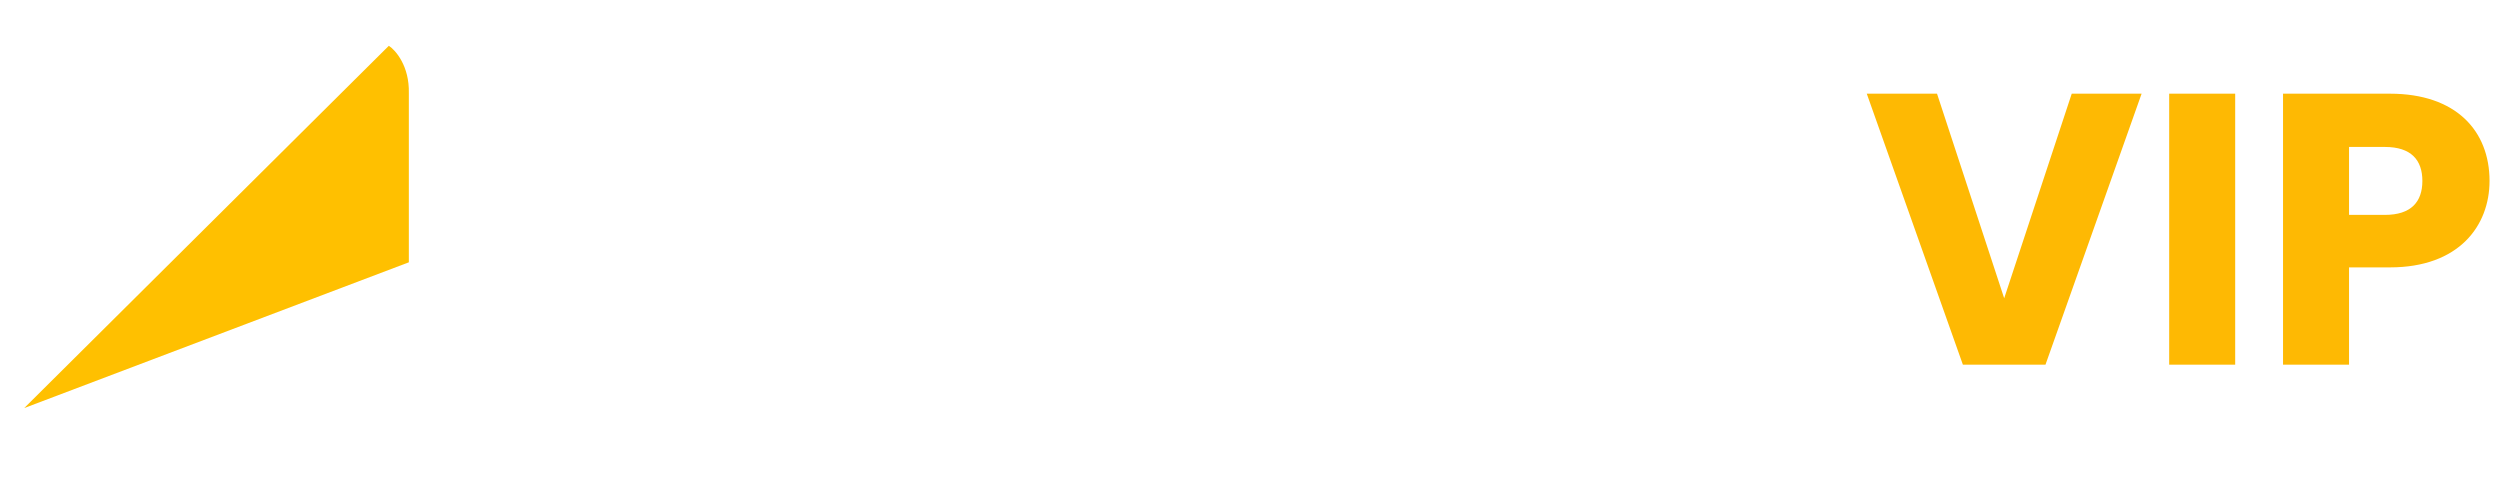 <svg width="4751" height="919" viewBox="0 0 4751 919" fill="none" xmlns="http://www.w3.org/2000/svg">
<g clip-path="url(#clip0_2116_49)">
<g clip-path="url(#clip1_2116_49)">
<path d="M1418.77 550.669C1419.68 573.726 1415.76 596.718 1407.28 618.179C1398.8 639.64 1385.94 659.099 1369.52 675.317C1334.38 707.705 1287.84 724.873 1240.07 723.069H901.195V72.559H1210.52C1263.03 72.559 1306.17 87.623 1339.96 118.538C1356.55 133.51 1369.68 151.915 1378.42 172.473C1387.17 193.031 1391.32 215.247 1390.6 237.574C1391.61 269.549 1382.67 301.051 1365.03 327.745C1347.39 354.439 1321.91 375.014 1292.09 386.639C1328.95 395.066 1361.75 416.033 1384.86 445.953C1407.96 475.874 1419.95 512.89 1418.77 550.669ZM1241.45 206.658C1225.63 192.169 1204.78 184.432 1183.33 185.096H1031.43V344.4H1183.33C1194.12 344.741 1204.85 342.833 1214.86 338.798C1224.87 334.764 1233.92 328.692 1241.45 320.967C1255.93 305.454 1263.99 285.028 1263.99 263.813C1263.99 242.597 1255.93 222.171 1241.45 206.658ZM1204.91 610.335C1215.61 610.567 1226.24 608.619 1236.16 604.609C1246.08 600.6 1255.09 594.612 1262.62 587.011C1270.15 579.411 1276.05 570.357 1279.97 560.402C1283.88 550.447 1285.73 539.799 1285.39 529.107C1285.82 518.315 1284.04 507.549 1280.16 497.468C1276.29 487.387 1270.39 478.203 1262.84 470.478C1255.28 462.754 1246.23 456.652 1236.24 452.546C1226.24 448.44 1215.51 446.417 1204.71 446.6H1031.43V610.63L1204.91 610.335Z" fill="white"/>
<path d="M1595.01 362.911C1627.81 287.886 1686.92 244.761 1762.48 244.761V366.947C1660.32 366.947 1595.01 417.555 1595.01 500.062V723.069H1473.15V260.318H1595.01V362.911Z" fill="white"/>
<path d="M1858.53 199.175C1814.49 199.175 1784.45 169.638 1784.45 131.633C1784.45 91.364 1814.49 63.205 1858.53 63.205C1878.34 62.627 1897.68 69.316 1912.9 82.01C1957.92 122.28 1925.71 204.787 1858.53 199.175ZM1797.65 260.12H1920.49V722.872H1797.65V260.12Z" fill="white"/>
<path d="M2350 260.121H2472.85V692.153C2473.66 722.549 2468.07 752.775 2456.42 780.867C2444.78 808.958 2427.35 834.285 2405.27 855.199C2359.36 897.339 2302.13 918.901 2231.79 918.901C2176.18 920.019 2121.76 902.71 2077.03 869.673C2035.29 840.861 2006.65 796.729 1997.33 746.896H2111.8C2123.92 791.005 2171.8 821.921 2227.16 821.921C2243.42 822.568 2259.64 819.852 2274.81 813.942C2289.97 808.032 2303.75 799.057 2315.29 787.577C2326.82 776.097 2335.85 762.36 2341.83 747.228C2347.8 732.096 2350.58 715.893 2350 699.636V626.58C2310.6 679.091 2256.19 705.347 2186.77 705.347C2158.42 706.159 2130.23 700.803 2104.15 689.651C2078.08 678.499 2054.74 661.816 2035.75 640.758C1995.46 598.52 1975.76 544.171 1975.76 477.614C1975.76 411.056 1995.46 357.692 2035.75 314.568C2054.9 293.763 2078.29 277.297 2104.34 266.276C2130.39 255.254 2158.49 249.933 2186.77 250.669C2218.32 249.63 2249.66 256.254 2278.08 269.973C2306.51 283.691 2331.19 304.095 2350 329.435V260.121ZM2226.17 611.516C2242.86 612.112 2259.47 609.075 2274.87 602.614C2290.26 596.154 2304.07 586.425 2315.33 574.102C2338.88 547.949 2351.31 513.66 2350 478.5C2351.31 443.044 2338.89 408.448 2315.33 381.913C2303.73 370.037 2289.87 360.6 2274.57 354.157C2259.26 347.713 2242.83 344.394 2226.22 344.394C2209.62 344.394 2193.18 347.713 2177.88 354.157C2162.58 360.6 2148.72 370.037 2137.12 381.913C2113.2 408.297 2100.42 442.909 2101.46 478.5C2100.45 513.791 2113.24 548.086 2137.12 574.102C2148.35 586.433 2162.14 596.169 2177.52 602.63C2192.9 609.092 2209.5 612.124 2226.17 611.516Z" fill="white"/>
<path d="M2943.63 301.276C2976.04 337.532 2993.16 384.916 2991.41 433.505V723.069H2868.56V451.522C2868.56 390.577 2830.14 348.339 2772.91 348.339C2713.8 348.339 2674.4 388.706 2674.4 451.522V723.266H2552.54V72.559H2674.4V332.29C2688.5 306.611 2709.48 285.37 2734.99 270.951C2760.5 256.533 2789.53 249.509 2818.81 250.669C2842.02 249.768 2865.15 253.816 2886.67 262.541C2908.19 271.267 2927.61 284.471 2943.63 301.276Z" fill="white"/>
<path d="M3340.33 260.121V361.335H3237.09V723.069H3114.25V361.335H3027.95V260.121H3114.25V139.116H3237.09V260.121H3340.33Z" fill="white"/>
<path d="M3541.3 650.899C3541.3 698.75 3506.62 730.65 3456.87 730.65C3407.12 730.65 3373.43 696.879 3373.43 650.899C3373.43 604.92 3408.11 571.247 3456.87 571.247C3505.64 571.247 3541.3 605.018 3541.3 650.899Z" fill="white"/>
<g clip-path="url(#clip2_2116_49)">
<g filter="url(#filter0_d_2116_49)">
<path d="M128.765 63C70.905 63 24 109.905 24 167.765L24 711.235C24 769.095 70.905 816 128.765 816L543.947 816C570.442 816 595.953 805.961 615.343 787.905L743.591 668.481C764.873 648.663 776.96 620.891 776.96 591.81L776.96 167.765C776.96 109.905 730.055 63 672.195 63L128.765 63Z" fill="white"/>
</g>
<path d="M776.96 177C778.16 125.8 752.128 95.667 738.962 87L45.999 775.5L776.96 498.5V177Z" fill="#FFC000"/>
</g>
</g>
<path d="M3808.75 566.828L3937.12 178.04H4069.9L3887.24 693H3730.26L3547.6 178.04H3681.11L3808.75 566.828ZM4122.32 693V178.04H4247.76V693H4122.32ZM4464.11 408.378H4532.33C4582.21 408.378 4603.48 383.437 4603.48 343.825C4603.48 304.213 4582.21 279.272 4532.33 279.272H4464.11V408.378ZM4731.12 343.825C4731.12 428.918 4673.17 508.143 4541.86 508.143H4464.11V693H4338.67V178.04H4541.86C4668.04 178.04 4731.12 249.196 4731.12 343.825Z" fill="#FEB903"/>
</g>
<defs>
<filter id="filter0_d_2116_49" x="-2.191" y="36.809" width="805.343" height="805.383" filterUnits="userSpaceOnUse" color-interpolation-filters="sRGB">
<feFlood flood-opacity="0" result="BackgroundImageFix"/>
<feColorMatrix in="SourceAlpha" type="matrix" values="0 0 0 0 0 0 0 0 0 0 0 0 0 0 0 0 0 0 127 0" result="hardAlpha"/>
<feOffset/>
<feGaussianBlur stdDeviation="13.096"/>
<feComposite in2="hardAlpha" operator="out"/>
<feColorMatrix type="matrix" values="0 0 0 0 0 0 0 0 0 0 0 0 0 0 0 0 0 0 0.07 0"/>
<feBlend mode="normal" in2="BackgroundImageFix" result="effect1_dropShadow_2116_49"/>
<feBlend mode="normal" in="SourceGraphic" in2="effect1_dropShadow_2116_49" result="shape"/>
</filter>
<clipPath id="clip0_2116_49">
<rect width="4751" height="919" fill="white"/>
</clipPath>
<clipPath id="clip1_2116_49">
<rect width="3541" height="881" fill="white" transform="translate(0 38)"/>
</clipPath>
<clipPath id="clip2_2116_49">
<rect width="753" height="753" fill="white" transform="translate(24 63)"/>
</clipPath>
</defs>
</svg>
